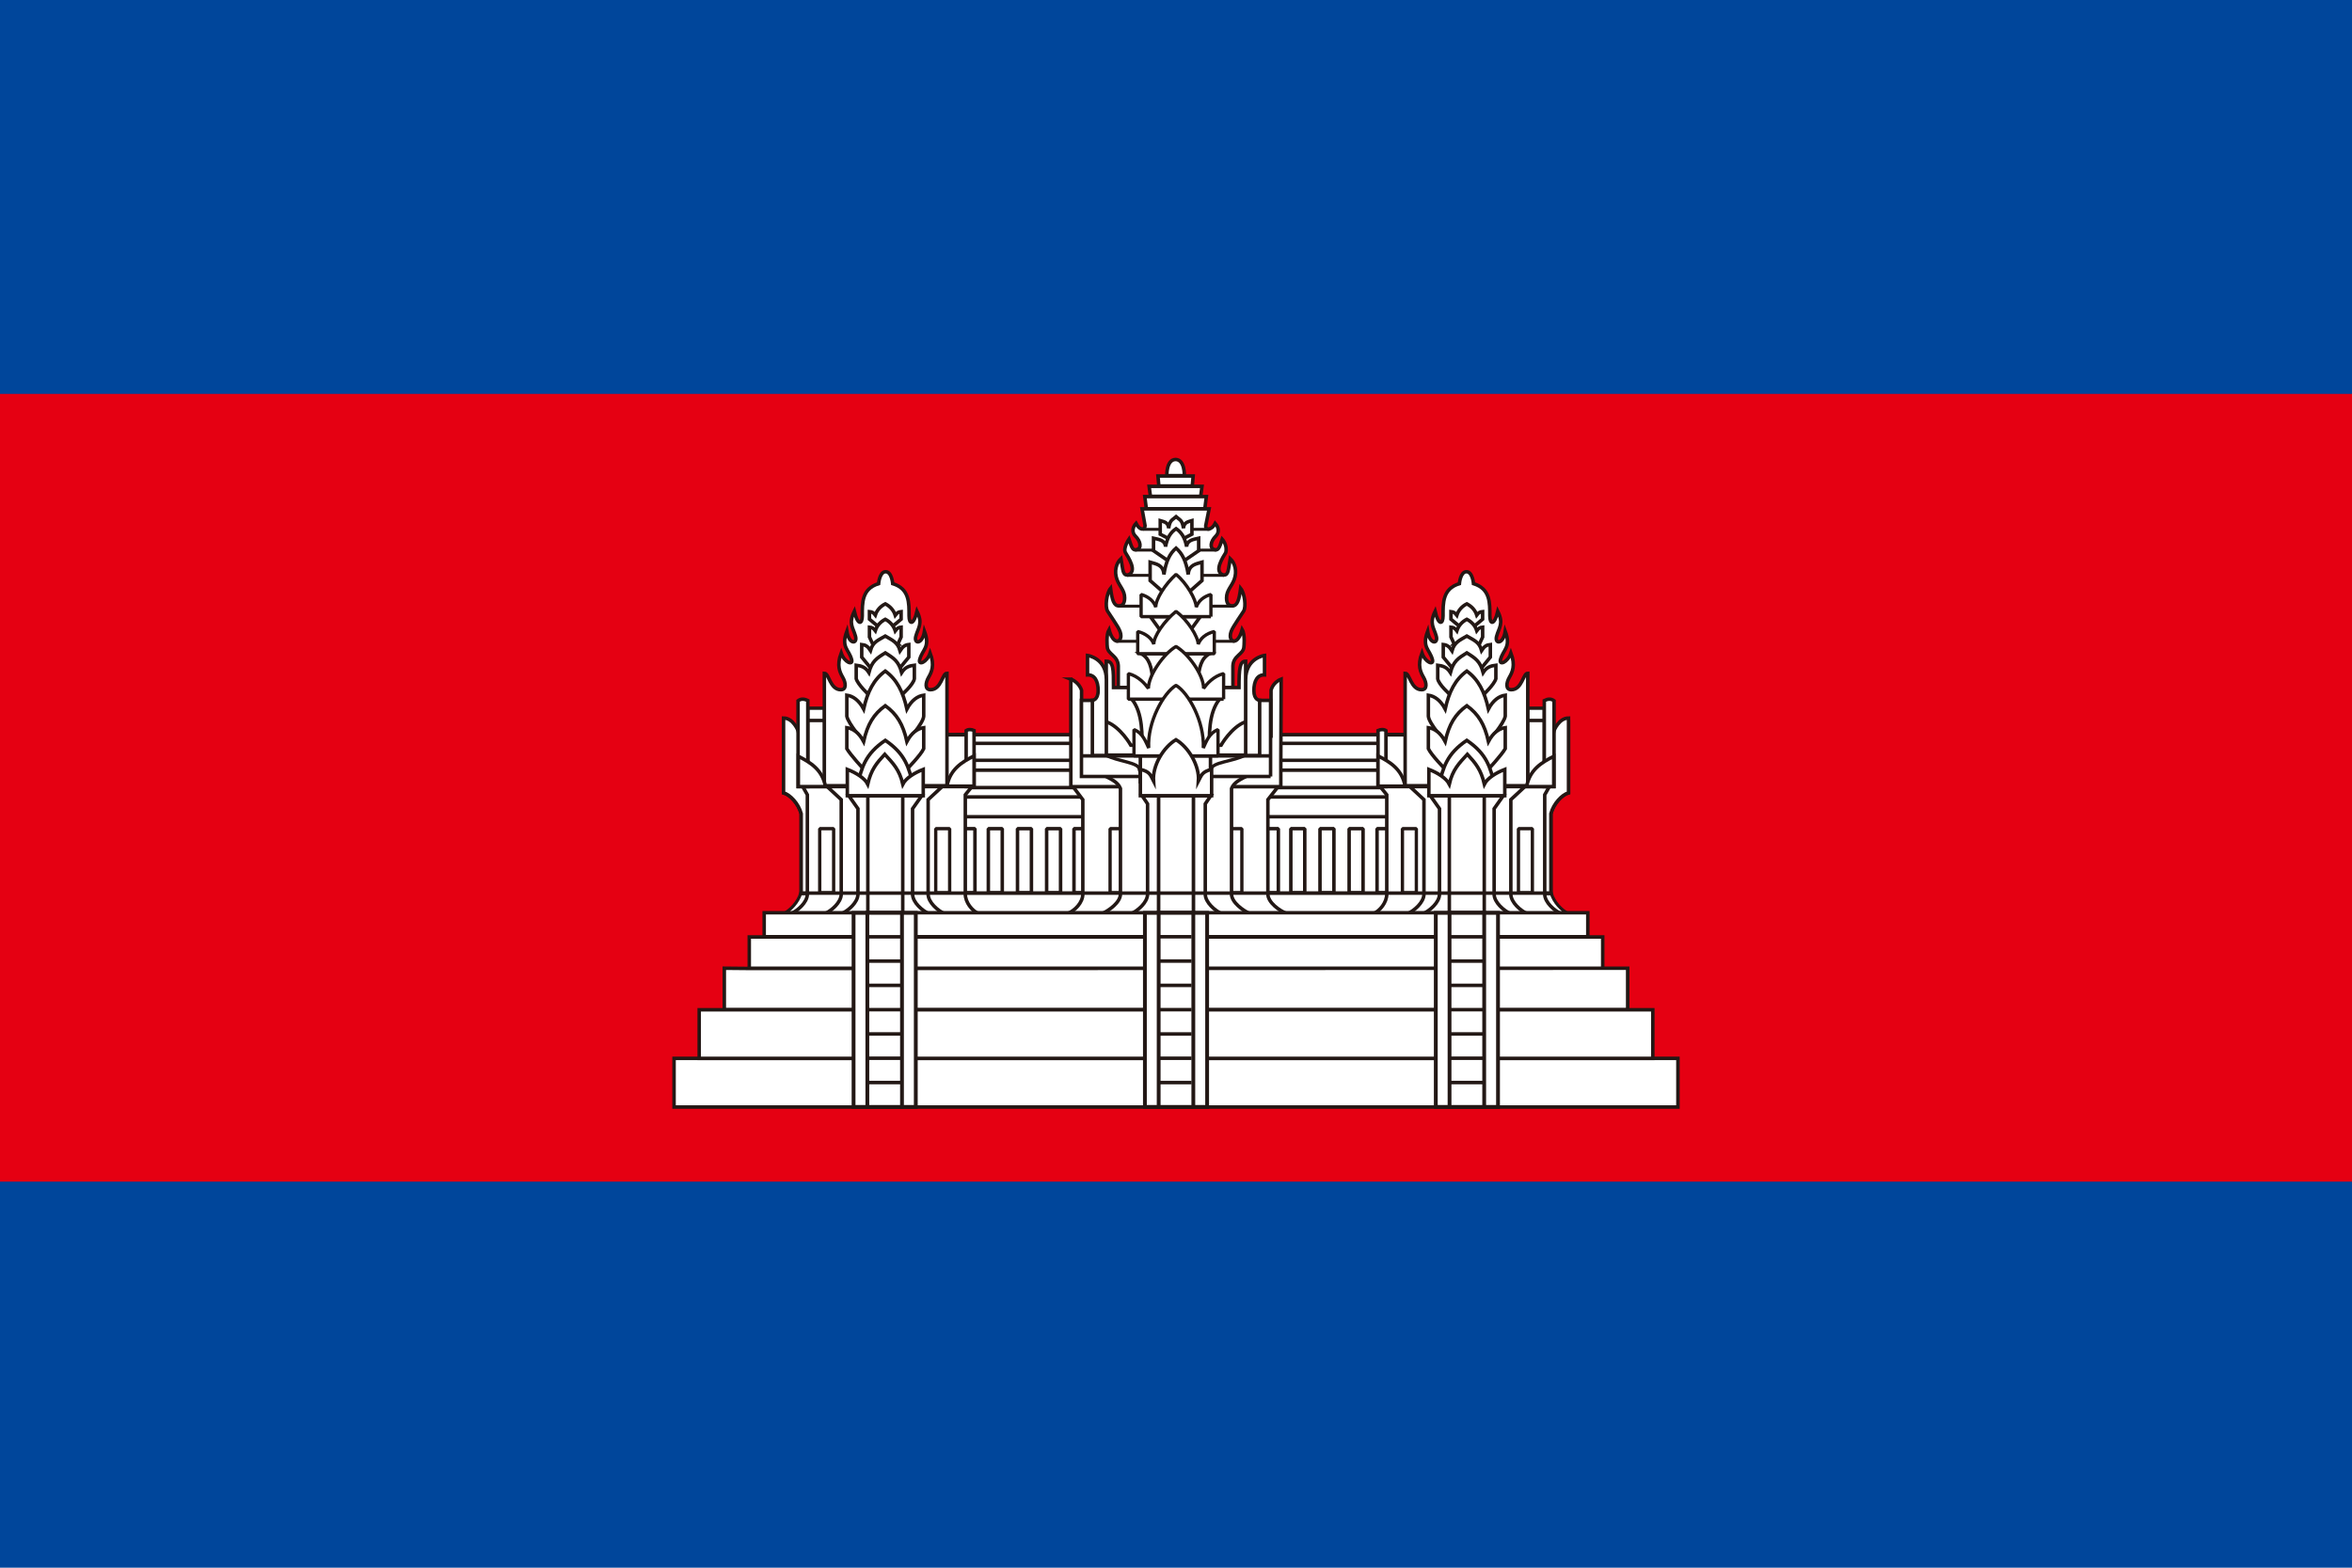 <?xml version="1.0" encoding="UTF-8"?><svg id="_色修正" xmlns="http://www.w3.org/2000/svg" viewBox="0 0 900 600"><defs><style>.cls-1{stroke-width:1.26px;}.cls-1,.cls-2,.cls-3,.cls-4,.cls-5,.cls-6,.cls-7,.cls-8,.cls-9,.cls-10,.cls-11{stroke:#231815;}.cls-1,.cls-2,.cls-4,.cls-5,.cls-6,.cls-7,.cls-9,.cls-10,.cls-11{fill:#fff;}.cls-1,.cls-4,.cls-10,.cls-11{stroke-linejoin:bevel;}.cls-2{stroke-width:1.37px;}.cls-2,.cls-3,.cls-5,.cls-6,.cls-7,.cls-8,.cls-9{stroke-miterlimit:6.4;}.cls-3{stroke-width:1.12px;}.cls-3,.cls-8{fill:none;}.cls-4{stroke-width:1.44px;}.cls-5{stroke-width:1.45px;}.cls-6{stroke-width:1.46px;}.cls-7{stroke-width:1.18px;}.cls-8,.cls-9,.cls-11{stroke-width:1.34px;}.cls-10{stroke-width:1.32px;}.cls-12{fill:#e50012;}.cls-12,.cls-13{stroke-width:0px;}.cls-13{fill:#00469b;}</style></defs><rect class="cls-13" width="900" height="603"/><rect class="cls-12" y="150.75" width="900" height="301.5"/><path class="cls-11" d="M366.04,281.18h169.27v65.13h-169.27v-65.13Z"/><path class="cls-11" d="M365.37,294.76h169.27v6.68h-169.27v-6.68ZM365.37,305.02h169.27v7.57h-169.27v-7.57ZM367.74,317.15v24.53h5.33v-24.53h-5.33ZM378.19,317.15v24.53h5.33v-24.53h-5.33ZM389.35,317.15v24.53h5.33v-24.53h-5.33ZM400.5,317.15v24.53h5.33v-24.53h-5.33ZM410.96,317.15v24.53h5.33v-24.53h-5.33ZM483.83,317.15v24.53h5.33v-24.53h-5.33ZM493.94,317.15v24.53h5.33v-24.53h-5.33ZM505.1,317.15v24.53h5.33v-24.53h-5.33ZM516.25,317.15v24.53h5.33v-24.53h-5.33ZM526.93,317.15v24.53h5.33v-24.53h-5.33Z"/><path class="cls-10" d="M365.37,284.51h169.27v6.48h-169.27v-6.48Z"/><path class="cls-7" d="M299.83,349.73c2.62-1.33,5.6-4.44,6.58-7.91h287.17c.98,3.47,3.96,6.58,6.58,7.91h-300.33Z"/><path class="cls-9" d="M446.49,182.03s-.21-6.12,3.35-6.18c3.56.07,3.35,6.18,3.35,6.18h-6.69ZM427.92,263.15v-8.23c-.12-4.12-4.11-4.41-4.22-7.42,0,0-.51-4.5.67-6.56,1.61,6.02,4.55,4.91,4.55,2.44,0-2.16-1.66-4.17-5.07-9.42-1.09-1.68-.42-6.93,1.11-8.81.59,4.57,1.27,6.75,3.23,6.75,1.2,0,2.17-.78,2.17-3.07,0-2.91-1.97-4.38-2.94-7.03-1.13-3.09-.35-6.24,1.53-8,.81,4.51.57,6.3,2.57,6.3,4.04-1.28,0-7.12-.86-8.59-.99-1.72,1.33-5.15,1.33-5.15,1.28,4,1.7,4.33,3.08,3.96,1.75-.47,1.52-3.06-.61-5.15-1.34-1.32-1.2-3.29.24-4.87,1.45,2.83,3.31,2.66,3.48.98l-1.17-6.53h25.66l-1.27,6.32c-.36,1.81,2.08,2.2,3.59-.77,1.45,1.58,1.59,3.55.24,4.87-2.13,2.09-2.36,4.68-.61,5.15,1.38.37,1.8.04,3.08-3.96,0,0,2.09,2.34,1.33,5.15-.86,1.47-4.9,7.32-.86,8.59,2,0,1.76-1.8,2.57-6.3,1.88,1.76,2.66,4.91,1.53,8-.97,2.65-2.94,4.12-2.94,7.03,0,2.29.98,3.07,2.17,3.07,1.96,0,2.64-2.19,3.23-6.75,1.52,1.88,2.2,7.13,1.11,8.81-3.41,5.24-5.07,7.25-5.07,9.42,0,2.48,2.93,3.58,4.55-2.44,1.19,2.05.67,6.56.67,6.56-.12,3-4.1,3.3-4.22,7.42v8.23h-43.86ZM438.65,194.7l-.59-4.65h23.56l-.59,4.65h-22.38ZM440.23,189.96l-.51-3.82h20.23l-.51,3.82h-19.22ZM443.44,186l-.34-3.82h13.47l-.34,3.82h-12.8ZM492.56,349.73c-3.01-1.16-7.4-4.34-7.4-7.54v-36.14l3.92-4.99h-78.5l3.76,5v36.14c0,3.2-3.01,6.38-6.03,7.54h84.24Z"/><path class="cls-1" d="M424.78,317.15h5.33v24.53h-5.33v-24.53ZM469.87,317.15h5.33v24.53h-5.33v-24.53Z"/><path class="cls-9" d="M409.76,259.93v41.14h80.35v-8.86l.12-32.28c-3.28,1.29-3.86,4.27-3.86,4.27v17.52h-72.51v-17.52s-.81-2.98-4.1-4.27h0Z"/><path class="cls-9" d="M422.37,296.76c2.54,1.34,5.37,2.46,6.37,5v40.44c0,3.17-4.43,6.31-7.07,7.5l-.08.04h0,0s56.81,0,56.81,0h0,0l-.08-.04c-2.64-1.19-7.07-4.33-7.07-7.5v-40.44c1.01-2.54,3.84-3.66,6.37-5h-55.26,0Z"/><path class="cls-9" d="M486.19,297.18v-29.13h-7.3v-2.84h-57.77v2.84h-7.3v29.13h72.38ZM467.52,349.73c-2.57-1.16-6.32-4.34-6.32-7.54v-34.53l2.12-3.14h-26.31l2.11,3.14v34.53c0,3.2-3.75,6.38-6.32,7.54h34.73Z"/><path class="cls-2" d="M443.34,304.53h13.34v45.18h-13.34v-45.18Z"/><path class="cls-1" d="M463.42,294.6c.03-2.97,8.68-3.11,13.14-5.64h-53.47c4.45,2.53,12.9,2.74,12.9,5.64l1.81,5.77,22.14.89,3.49-6.66Z"/><path class="cls-9" d="M474.11,263.15c0-7.29.3-10.09,2.54-10.09v23.17c-5.49,1.99-9.41,9-9.41,9h-34.52s-3.92-7.01-9.41-9v-23.17c2.76,0,2.78,2.93,2.78,10.09h48.02ZM476.66,260.16c0-8.36,7.21-9.3,7.21-9.3v7.44c-2.74-.12-4.07,2.35-4.07,6.02s2.21,3.73,2.21,3.73v21.11h-5.35v-28.99Z"/><path class="cls-9" d="M423.35,260.16c0-8.36-7.21-9.3-7.21-9.3v7.44c2.74-.12,4.07,2.35,4.07,6.02s-2.21,3.73-2.21,3.73v21.11h5.35v-28.99Z"/><path class="cls-3" d="M437.33,202.59h25.48M434.31,210.54h31.12M431.29,220.2h37.04M428.14,231.99h43.93M427.13,245.44h45.26"/><path class="cls-8" d="M413.4,289.3h72.38M436.36,289.32h26.83v9.86h-26.83v-9.86Z"/><path class="cls-9" d="M433,267.47c4.45,5.34,4.04,14.4,3.99,19.74h25.79c-.05-5.34-.46-14.4,3.98-19.74h-33.76ZM447.5,206.29l-3.53-1.82v-5.2c1.44.43,3.07.61,3.22,2.91.5-3.29,1.41-3.13,2.84-4.41,1.42,1.28,2.33,1.12,2.83,4.41.16-2.3,1.78-2.48,3.23-2.92v5.2l-3.54,1.82h-5.05Z"/><path class="cls-9" d="M447.27,214.83l-5.87-4.04v-4.79c2.06.48,4.37.67,4.59,3.2.72-3.61,2.01-5.47,4.04-6.87,2.03,1.4,3.32,3.27,4.04,6.87.23-2.53,2.54-2.72,4.6-3.2v4.79l-5.87,4.04h-5.52Z"/><path class="cls-9" d="M446.85,228.14l-6.75-5.93v-7.04c2.36.7,5.02.98,5.28,4.69.82-5.3,2.31-8.03,4.64-10.09,2.34,2.06,3.82,4.8,4.65,10.09.26-3.71,2.92-4,5.28-4.7v7.04l-6.75,5.93h-6.35ZM459.3,236.01l-6.1,8.44h-6.91l-6.1-8.44h19.12ZM436.66,250.18c3.05,1.67,4.18,4.99,4.51,11.23h17.18c.33-6.24,1.45-9.56,4.51-11.23h-26.19Z"/><path class="cls-1" d="M463.36,236.01v-8.48c-2.9.8-4.78,2.51-5.62,4.85,0-2.82-3.7-9.31-7.74-12.54-4.05,3.62-7.82,9.49-7.74,12.54-.69-2.22-2.71-4.05-5.61-4.85v8.48h26.72Z"/><path class="cls-1" d="M464.65,250.18v-8.48c-3.18.8-5.24,2.51-6.16,4.85,0-2.82-4.06-9.31-8.49-12.54-4.44,3.62-8.57,9.49-8.49,12.54-.76-2.22-2.98-4.05-6.16-4.85v8.48h29.29Z"/><path class="cls-1" d="M468.22,267.59v-9.78c-3.96,1.02-6.41,3.95-7.66,5.65,0-5.3-5.98-13.37-10.56-16.02-4.7,2.71-10.56,11.06-10.56,16.02-1.28-1.7-3.7-4.63-7.66-5.65v9.78h36.44Z"/><path class="cls-1" d="M466.08,289.3v-10.06c-3.49,1.37-4.53,4.73-5.63,7.02.43-10.2-5.74-21.17-10.45-23.95-4.7,2.78-11,13.98-10.45,23.95-1.13-2.27-2.14-5.65-5.63-7.02v10.06h32.16Z"/><path class="cls-9" d="M463.63,304.53v-10.06c-3.66.87-3.88,2.22-5.05,4.47.43-6.09-3.88-13.04-8.59-15.83-4.7,2.78-9.02,9.73-8.59,15.83-1.16-2.25-1.3-3.6-5.04-4.47v10.06h27.26Z"/><g id="a"><path class="cls-9" d="M306.58,341.82v-30.4c-1-3.87-4.28-7.3-6.75-7.98v-26.76l5.56,3.01,6.35,27.98v34.16h-5.16Z"/><path class="cls-9" d="M306.58,341.94v-30.52c-1-3.87-4.28-7.29-6.75-7.98v-28.62c3.73,0,5.56,4.87,5.56,4.87l6.35,27.98v34.04l-5.16.23Z"/><path class="cls-9" d="M302.62,349.73c2.57-1.16,6.32-4.34,6.32-7.54v-38l-1.77-3.14h64.74l-2.53,3.14v38c0,3.2,2.57,6.38,5.15,7.54h-71.91Z"/><path class="cls-9" d="M361.47,349.73c-2.57-1.16-6.32-4.34-6.32-7.54v-36.14l5.38-5h-44.01s5.38,5,5.38,5v36.14c0,3.2-3.75,6.38-6.32,7.54h45.88Z"/><path class="cls-9" d="M355.52,349.73c-2.57-1.16-6.32-4.34-6.32-7.54v-32.67l3.53-5h-27.96l3.53,5v32.67c0,3.2-3.75,6.38-6.32,7.54h33.55Z"/><path class="cls-9" d="M332.08,304.53h13.36v45.21h-13.36v-45.21Z"/><path class="cls-1" d="M313.67,317.15h5.33v24.53h-5.33v-24.53ZM358.06,317.15h5.33v24.53h-5.33v-24.53ZM309.12,275.77h6.43v25.15h-6.43v-25.15ZM309.12,271.04h6.39v4.67h-6.39v-4.67Z"/><path class="cls-4" d="M361.96,281.18h9.16v19.42h-9.16v-19.42Z"/><path class="cls-9" d="M315.44,300.72v-43.05c1.83,0,2.12,6.31,6.32,6.31,2.19,0,1.95-2.61.73-4.74-1.09-1.89-2.43-4.49-.61-9.34,1.26,3.71,4.63,4.89,4.01,2.56-1.07-4-4.16-4.66-1.84-10.86.81,5.18,4.13,4.95,3.32,1.94-.91-3.39-2.79-4.78-.47-9.56,1.3,5.43,3.05,5.11,3.05,1.74,0-4.98-.19-10.35,6.25-12.34,0,0,.37-4.56,2.7-4.56s2.7,4.56,2.7,4.56c6.44,1.99,6.25,7.36,6.25,12.34,0,3.37,1.76,3.69,3.05-1.74,2.32,4.78.44,6.17-.47,9.56-.81,3.01,2.51,3.24,3.32-1.94,2.31,6.21-.77,6.86-1.84,10.86-.62,2.33,2.75,1.15,4.01-2.56,1.83,4.85.48,7.45-.61,9.34-1.23,2.13-1.46,4.74.73,4.74,4.2,0,4.49-6.31,6.32-6.31v43.05h-46.9ZM305.38,268.21v32.84h3.73v-32.92c-1.34-.68-2.61-.78-3.73.08h0Z"/><path class="cls-9" d="M305.49,289.46c4.63,2.36,9.21,5.11,10.37,11.59h-10.37v-11.59ZM369.7,279.63v21.43h3.03v-21.48c-.94-.44-2.24-.51-3.03.05Z"/><path class="cls-9" d="M372.73,289.3c-4.63,2.36-9.21,5.11-10.37,11.59h10.37v-11.59ZM342.12,239.25l2.7-2.27v-2.9c-.99.1-1.53.44-2.25,1.39-.62-1.93-1.98-3.43-3.81-4.36-1.83.93-3.19,2.37-3.81,4.29-.73-.96-1.27-1.23-2.25-1.32v2.9l2.7,2.27h6.73Z"/><path class="cls-9" d="M343.57,246.52l1.25-2.71v-3.78c-.99.1-1.53.44-2.25,1.41-.62-1.95-1.98-3.48-3.81-4.42-1.83.95-3.19,2.4-3.81,4.36-.73-.97-1.27-1.24-2.25-1.34v3.78l1.26,2.71h9.62Z"/><path class="cls-9" d="M343.75,256.39l4.01-4.89v-4.82c-1.47.16-2.27.75-3.35,2.39-.92-3.3-2.95-4.03-5.66-5.63-2.71,1.6-4.74,2.21-5.66,5.51-1.08-1.64-1.88-2.11-3.35-2.27v4.82l4,4.89h10Z"/><path class="cls-9" d="M344.93,266.07s4.67-4.08,4.95-6.31v-5.16c-1.81.21-3.52.68-4.86,2.8-1.14-4.27-2.92-5.46-6.26-7.53-3.35,2.07-5.13,3.26-6.27,7.53-1.34-2.12-3.05-2.59-4.86-2.8v5.16c.59,2.24,4.95,6.31,4.95,6.31h12.35Z"/><path class="cls-9" d="M346.92,283.95s6.4-7.08,6.54-9.84v-8.04c-2.39.33-4.66,1.98-6.43,5.28-1.5-6.65-3.85-11.3-8.28-14.52-4.43,3.23-6.78,7.87-8.28,14.52-1.77-3.3-4.03-4.95-6.43-5.28v8.04c.46,2.76,6.54,9.84,6.54,9.84h16.33Z"/><path class="cls-9" d="M346.92,294.52s5.47-5.57,6.54-7.98v-8.04c-2.39.33-4.66,1.98-6.43,5.28-1.5-6.65-3.85-10.47-8.28-13.69-4.43,3.23-6.78,7.04-8.28,13.69-1.77-3.31-4.03-4.95-6.43-5.28v8.04c1.39,2.42,6.54,7.98,6.54,7.98h16.33Z"/><path class="cls-9" d="M349.41,300.66c-1.59-6.94-2.97-12.09-10.65-17.31-7.69,5.22-9.06,10.37-10.66,17.31h21.31Z"/><path class="cls-9" d="M353.28,304.53v-10.06c-3.49,1.37-6.64,3.39-7.81,5.64-1.3-5.58-3.8-8.04-6.92-11.42-3.12,3.38-5.21,5.84-6.51,11.42-1.16-2.25-4.32-4.28-7.81-5.64v10.06h29.04Z"/></g><g id="a-2"><path class="cls-9" d="M593.45,341.82v-30.4c1-3.87,4.28-7.3,6.75-7.98v-26.76l-5.56,3.01-6.35,27.98v34.16h5.16Z"/><path class="cls-9" d="M593.45,341.94v-30.52c1-3.87,4.28-7.29,6.75-7.98v-28.62c-3.73,0-5.56,4.87-5.56,4.87l-6.35,27.98v34.04l5.16.23Z"/><path class="cls-9" d="M597.41,349.73c-2.57-1.16-6.32-4.34-6.32-7.54v-38l1.77-3.14h-64.74l2.53,3.14v38c0,3.2-2.57,6.38-5.15,7.54h71.91Z"/><path class="cls-9" d="M538.56,349.73c2.57-1.16,6.32-4.34,6.32-7.54v-36.14l-5.38-5h44.01s-5.38,5-5.38,5v36.14c0,3.2,3.75,6.38,6.32,7.54h-45.88Z"/><path class="cls-9" d="M544.51,349.73c2.57-1.16,6.32-4.34,6.32-7.54v-32.67l-3.53-5h27.96l-3.53,5v32.67c0,3.2,3.75,6.38,6.32,7.54h-33.55Z"/><path class="cls-9" d="M567.95,304.53h-13.36v45.21h13.36v-45.21Z"/><path class="cls-1" d="M586.37,317.15h-5.33v24.53h5.33v-24.53ZM541.97,317.15h-5.33v24.53h5.33v-24.53ZM590.92,275.77h-6.43v25.15h6.43v-25.15ZM590.92,271.04h-6.39v4.67h6.39v-4.67Z"/><path class="cls-4" d="M538.07,281.18h-9.16v19.42h9.16v-19.42Z"/><path class="cls-9" d="M584.6,300.72v-43.05c-1.83,0-2.12,6.31-6.32,6.31-2.19,0-1.95-2.61-.73-4.74,1.09-1.89,2.43-4.49.61-9.34-1.26,3.71-4.63,4.89-4.01,2.56,1.07-4,4.16-4.66,1.84-10.86-.81,5.18-4.13,4.95-3.32,1.94.91-3.39,2.79-4.78.47-9.56-1.3,5.43-3.05,5.11-3.05,1.74,0-4.98.19-10.35-6.25-12.34,0,0-.37-4.56-2.7-4.56s-2.7,4.56-2.7,4.56c-6.44,1.99-6.25,7.36-6.25,12.34,0,3.37-1.76,3.69-3.05-1.74-2.32,4.78-.44,6.17.47,9.56.81,3.01-2.51,3.24-3.32-1.94-2.31,6.21.77,6.86,1.84,10.86.62,2.33-2.75,1.15-4.01-2.56-1.83,4.85-.48,7.45.61,9.34,1.23,2.13,1.46,4.74-.73,4.74-4.2,0-4.49-6.31-6.32-6.31v43.05h46.9ZM594.66,268.21v32.84h-3.73v-32.92c1.34-.68,2.61-.78,3.73.08h0Z"/><path class="cls-9" d="M594.54,289.46c-4.63,2.36-9.21,5.11-10.37,11.59h10.37v-11.59ZM530.34,279.63v21.43h-3.03v-21.48c.94-.44,2.24-.51,3.03.05Z"/><path class="cls-9" d="M527.3,289.3c4.63,2.36,9.21,5.11,10.37,11.59h-10.37v-11.59ZM557.91,239.25l-2.7-2.27v-2.9c.99.1,1.53.44,2.25,1.39.62-1.93,1.98-3.43,3.81-4.36,1.83.93,3.19,2.37,3.81,4.29.73-.96,1.27-1.23,2.25-1.32v2.9l-2.7,2.27h-6.73Z"/><path class="cls-9" d="M556.47,246.52l-1.25-2.71v-3.78c.99.1,1.53.44,2.25,1.41.62-1.95,1.98-3.48,3.81-4.42,1.83.95,3.19,2.4,3.81,4.36.73-.97,1.27-1.24,2.25-1.34v3.78l-1.26,2.71h-9.62Z"/><path class="cls-9" d="M556.28,256.39l-4.01-4.89v-4.82c1.47.16,2.27.75,3.35,2.39.92-3.3,2.95-4.03,5.66-5.63,2.71,1.6,4.74,2.21,5.66,5.51,1.08-1.64,1.88-2.11,3.35-2.27v4.82l-4,4.89h-10Z"/><path class="cls-9" d="M555.1,266.07s-4.67-4.08-4.95-6.31v-5.16c1.81.21,3.52.68,4.86,2.8,1.14-4.27,2.92-5.46,6.26-7.53,3.35,2.07,5.13,3.26,6.27,7.53,1.34-2.12,3.05-2.59,4.86-2.8v5.16c-.59,2.24-4.95,6.31-4.95,6.31h-12.35Z"/><path class="cls-9" d="M553.11,283.95s-6.4-7.08-6.54-9.84v-8.04c2.39.33,4.66,1.98,6.43,5.28,1.5-6.65,3.85-11.3,8.28-14.52,4.43,3.23,6.78,7.87,8.28,14.52,1.77-3.3,4.03-4.95,6.43-5.28v8.04c-.46,2.76-6.54,9.84-6.54,9.84h-16.33Z"/><path class="cls-9" d="M553.11,294.52s-5.47-5.57-6.54-7.98v-8.04c2.39.33,4.66,1.98,6.43,5.28,1.5-6.65,3.85-10.47,8.28-13.69,4.43,3.23,6.78,7.04,8.28,13.69,1.77-3.31,4.03-4.95,6.43-5.28v8.04c-1.39,2.42-6.54,7.98-6.54,7.98h-16.33Z"/><path class="cls-9" d="M550.62,300.66c1.59-6.94,2.97-12.09,10.65-17.31,7.69,5.22,9.06,10.37,10.66,17.31h-21.31Z"/><path class="cls-9" d="M546.76,304.53v-10.06c3.49,1.37,6.64,3.39,7.81,5.64,1.3-5.58,3.8-8.04,6.92-11.42,3.12,3.38,5.21,5.84,6.51,11.42,1.16-2.25,4.32-4.28,7.81-5.64v10.06h-29.04Z"/></g><path class="cls-9" d="M292.42,349.33v9.18h315.16v-9.18h-315.16ZM286.71,358.6v11.97h326.57v-11.97h-326.57ZM613.28,370.57l-326.57.09-9.55-.09v15.8h345.67v-15.8h-9.55ZM267.55,386.47v18.61h364.9v-18.61h-364.9ZM632.45,405.08v.03h-364.9v-.03h-9.62v18.61h384.13v-18.61h-9.61Z"/><path class="cls-6" d="M326.62,349.38h23.81v74.27h-23.81v-74.27Z"/><path class="cls-5" d="M331.89,349.38h13.26v74.27h-13.26v-74.27Z"/><path class="cls-6" d="M438.1,349.38h23.81v74.27h-23.81v-74.27Z"/><path class="cls-5" d="M443.37,349.38h13.26v74.27h-13.26v-74.27Z"/><path class="cls-6" d="M549.41,349.38h23.81v74.27h-23.81v-74.27Z"/><path class="cls-5" d="M554.67,349.38h13.26v74.27h-13.26v-74.27Z"/><path class="cls-8" d="M306.58,341.82h287.17M331.64,414.32h13.75M331.64,405.02h13.75M331.64,395.72h13.75M331.64,386.43h13.75M331.64,377.13h13.75M331.64,367.84h13.75M331.64,358.54h13.75M443.17,414.33h12.8M443.17,405.03h12.8M443.17,395.73h12.8M443.17,386.43h12.8M443.17,377.13h12.8M443.17,367.83h12.8M443.17,358.52h12.8M554.43,414.32h13.75M554.43,405.02h13.75M554.43,395.72h13.75M554.43,386.43h13.75M554.43,377.13h13.75M554.43,367.84h13.75M554.43,358.54h13.75"/></svg>